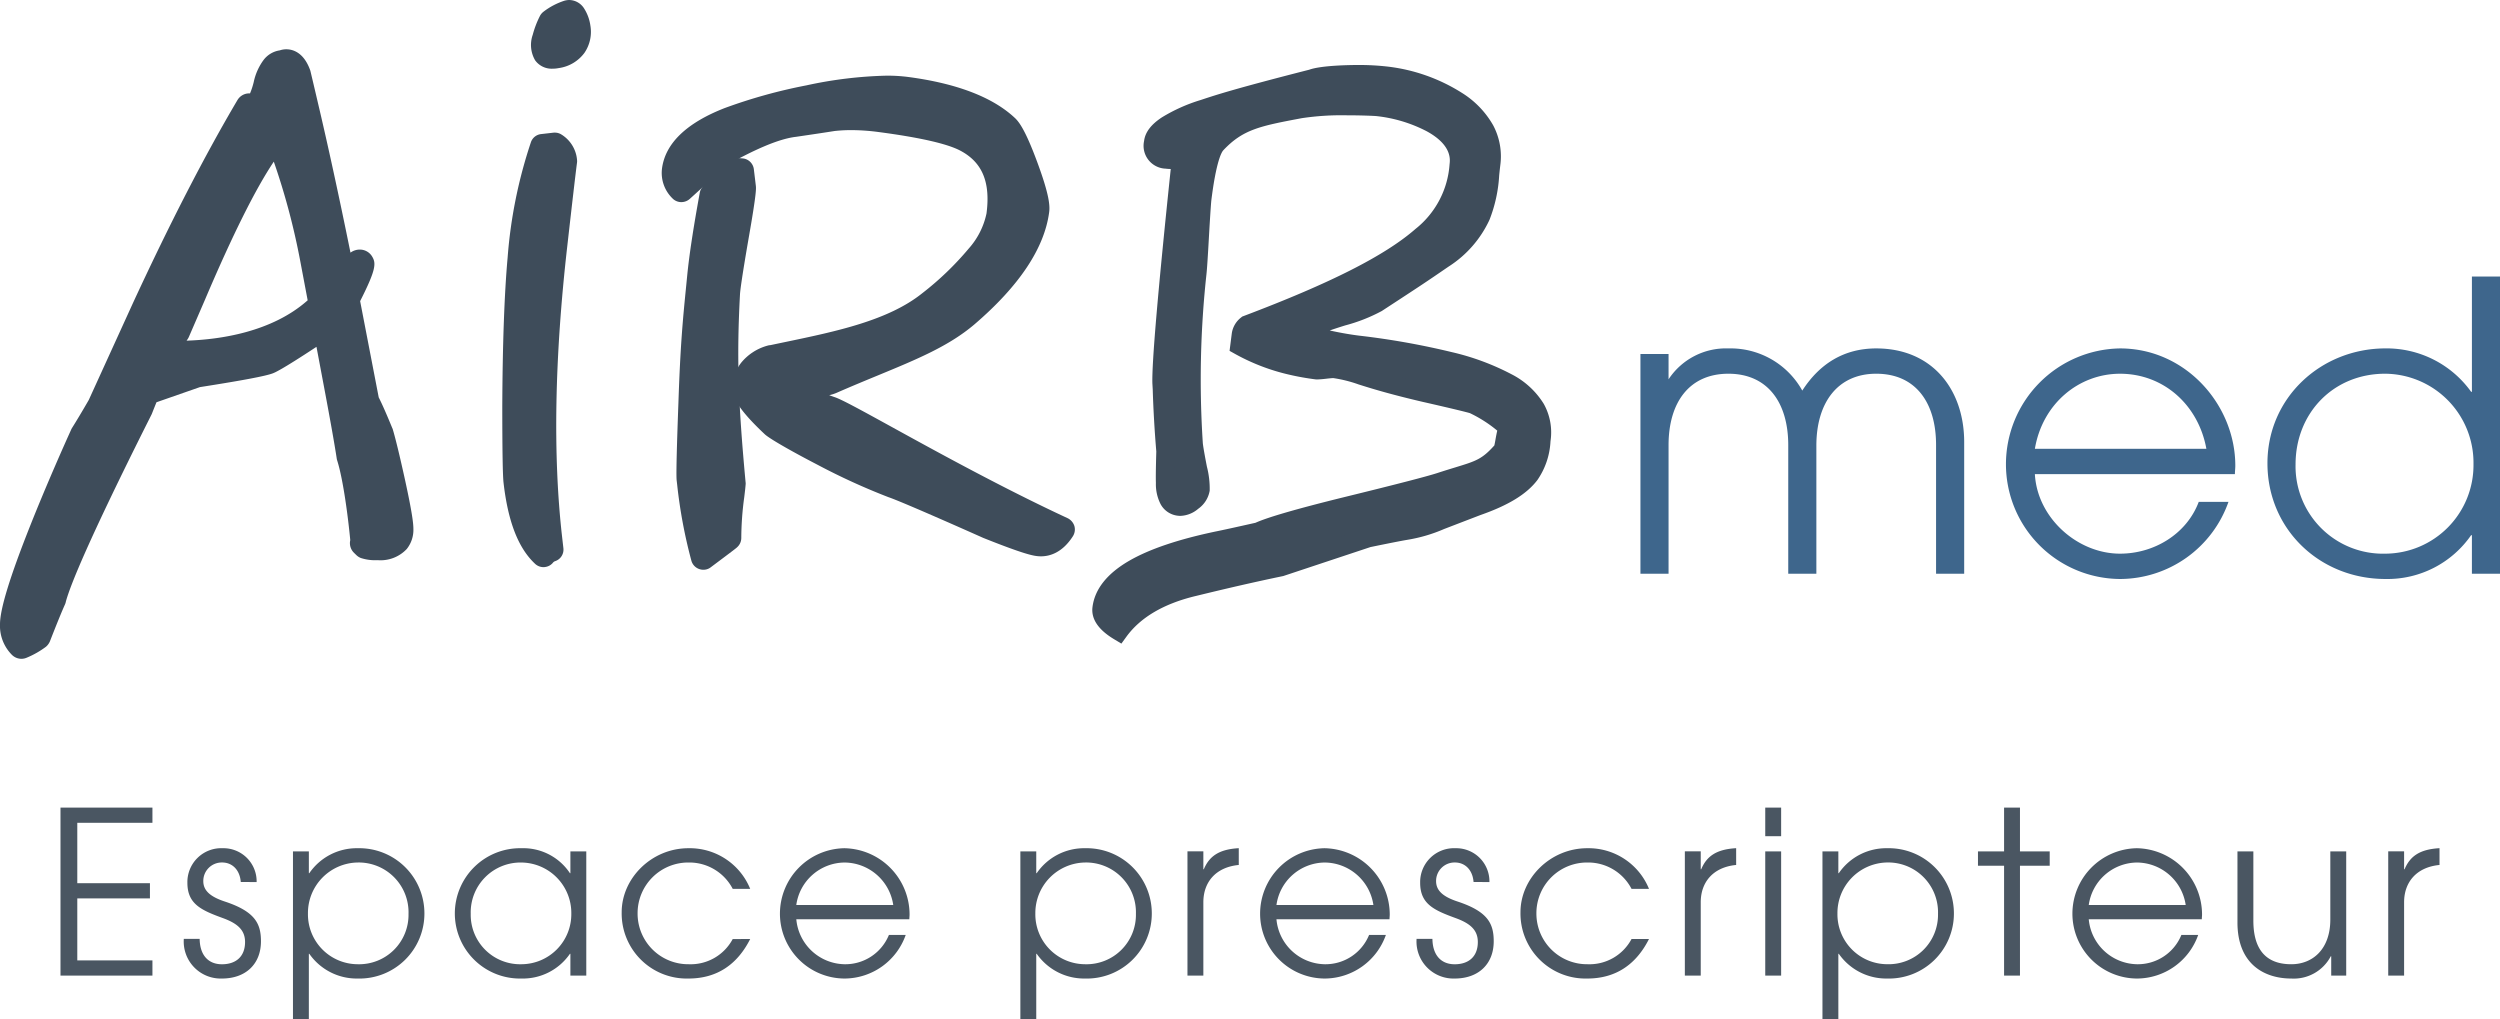 <svg xmlns="http://www.w3.org/2000/svg" width="429.463" height="175.079" viewBox="0 0 429.463 175.079">
  <g id="Groupe_1236" data-name="Groupe 1236" transform="translate(-576.802 -963.636)">
    <g id="Groupe_1228" data-name="Groupe 1228" transform="translate(-0.191)">
      <g id="Groupe_1225" data-name="Groupe 1225" transform="translate(0 -158.876)">
        <path id="Tracé_674" data-name="Tracé 674" d="M121.632,187.559c-.016-.03-.02-.059-.043-.1-.981-2.393-1.758-4.156-2.377-5.367l-3.3-17.1c2.949-5.781,2.637-6.289,2.285-6.871a1.269,1.269,0,0,0-1.074-.609c-.5,0-.992.141-2.363,1.683-2.1-10.472-4.157-19.96-6.1-28.2-.7-3.008-1.1-4.687-1.183-5.025-.016-.033-.02-.078-.036-.117-1.1-3.022-2.988-2.92-3.787-2.592-1.677.16-2.881,1.683-3.6,4.545a11.138,11.138,0,0,1-1.213,3.144,1.268,1.268,0,0,0-.467-.244,1.135,1.135,0,0,0-1.25.527c-5.6,9.483-11.6,21.149-17.852,34.665l-7.656,16.8c-1.213,2.1-2.228,3.789-2.92,4.883a.75.75,0,0,0-.074.143c-2.711,5.98-12.123,27.334-12.123,32.949a5.925,5.925,0,0,0,1.7,4.414,1.083,1.083,0,0,0,1.264.209,14.51,14.51,0,0,0,2.965-1.68,1.35,1.35,0,0,0,.334-.449c1.23-3.154,2.111-5.293,2.609-6.391a1.821,1.821,0,0,0,.068-.2.253.253,0,0,1,.02-.084c1.826-6.8,13.98-30.7,14.824-32.416.28-.709.615-1.548,1-2.49l8.072-2.808c1.473-.235,10.528-1.625,12.352-2.309a89.208,89.208,0,0,0,8.807-5.445l1.713,9.1c1.035,5.488,1.738,9.492,2.105,11.885a.667.667,0,0,0,.039.172c1.3,4.092,2.127,12.084,2.318,14.16a1.13,1.13,0,0,0,.25,1.191l.2.2c.05.045.121.117.179.172a1.133,1.133,0,0,0,.407.277,7.058,7.058,0,0,0,2.445.289c4.305,0,4.949-2.594,4.949-4.137,0-.765-.15-2.465-1.465-8.447C122.747,191.791,122.083,189.072,121.632,187.559Zm-12.176-22.1c-7.1,6.715-17.891,7.725-23.779,7.725H85.1c.419-.664.9-1.381,1.429-2.143a1.063,1.063,0,0,0,.115-.2l2.84-6.576c5.4-12.682,9.844-21.285,13.217-25.631a123.445,123.445,0,0,1,5.356,19.443Z" transform="translate(521.694 1009.074)" fill="#3e4c5a"/>
        <path id="Tracé_674_-_Contour" data-name="Tracé 674 - Contour" d="M58.972,226.612a2.329,2.329,0,0,1-1.615-.669,7.071,7.071,0,0,1-2.058-5.269c0-2.587,1.678-8.076,5.129-16.779,2.926-7.377,6.14-14.545,7.084-16.627a1.861,1.861,0,0,1,.142-.281l.027-.045c.724-1.145,1.741-2.845,2.866-4.792L78.183,165.4c6.3-13.615,12.321-25.314,17.908-34.771a2.34,2.34,0,0,1,2.01-1.149q.075,0,.15,0a12.668,12.668,0,0,0,.638-1.961,9.772,9.772,0,0,1,1.662-3.741,4.262,4.262,0,0,1,2.816-1.689,3.462,3.462,0,0,1,1.12-.184c1.037,0,2.944.459,4.07,3.525.015.039.027.075.036.106l.015.031.075.315c.143.6.523,2.2,1.14,4.842,1.812,7.665,3.722,16.443,5.684,26.115a2.683,2.683,0,0,1,1.616-.527,2.456,2.456,0,0,1,2.09,1.173l.009.014c.7,1.158.713,2.2-2.056,7.667l3.191,16.536c.607,1.2,1.348,2.883,2.321,5.257.016.033.029.063.04.091l.028.052.034.116c.47,1.576,1.156,4.4,2.041,8.408,1.324,6.021,1.493,7.815,1.493,8.705a5.253,5.253,0,0,1-1.137,3.413,6.174,6.174,0,0,1-5.01,1.922,7.874,7.874,0,0,1-2.89-.375,2.328,2.328,0,0,1-.809-.542l-.064-.062c-.025-.024-.05-.049-.07-.067l-.046-.043-.219-.219a2.317,2.317,0,0,1-.6-2.137c-.339-3.593-1.17-10.281-2.246-13.681l-.016-.053a1.648,1.648,0,0,1-.073-.35c-.389-2.525-1.111-6.6-2.09-11.793l-1.379-7.327c-6.1,4.021-7.169,4.428-7.538,4.568l-.005,0c-1.221.458-5.06,1.186-12.082,2.291l-.4.063-7.46,2.6c-.261.644-.522,1.295-.791,1.977l-.018.046-.022.044q-.117.238-.495.989c-10.429,20.78-13.5,28.441-14.247,31.209l0,.009v.007l-.012.059-.018.058-.011.038,0,.01-.007.024a2.074,2.074,0,0,1-.1.268c-.528,1.164-1.446,3.413-2.584,6.332l-.026.06a2.538,2.538,0,0,1-.618.839l-.035.031a15.256,15.256,0,0,1-3.217,1.843l-.006,0A2.324,2.324,0,0,1,58.972,226.612ZM69.718,188.2l-.007.016C65.248,198.064,57.7,215.978,57.7,220.674a4.784,4.784,0,0,0,1.3,3.518,15.812,15.812,0,0,0,2.639-1.474.2.2,0,0,0,.028-.033c1.135-2.91,2.057-5.169,2.6-6.372l0-.009a1.327,1.327,0,0,1,.052-.2c1.144-4.176,6.121-15.094,14.4-31.592.219-.436.382-.762.466-.93.336-.85.659-1.654.987-2.457l.2-.5,8.683-3.021.1-.017.507-.08c8.3-1.307,10.9-1.9,11.611-2.167.511-.2,2.3-1.148,8.565-5.321l1.507-1L113.4,179.9c.991,5.254,1.721,9.378,2.112,11.925v0l0,.008c1.426,4.522,2.271,13.4,2.363,14.394l.026.279-.082.214.142.142c.039.036.077.074.115.11l.06.058.039.038a6.5,6.5,0,0,0,1.989.2c2.524,0,3.751-.961,3.751-2.939a54.388,54.388,0,0,0-1.437-8.19c-.856-3.876-1.52-6.62-1.973-8.158l-.027-.067c-.986-2.4-1.75-4.131-2.335-5.276l-.077-.151-3.411-17.675.187-.367a46.541,46.541,0,0,0,2.045-4.4,3.863,3.863,0,0,0,.33-1.223l-.041-.069a.081.081,0,0,0-.055-.042c-.072,0-.092,0-.209.075a7.359,7.359,0,0,0-1.258,1.206l-1.6,1.8-.473-2.356c-2.107-10.486-4.158-19.959-6.1-28.157-.616-2.637-1-4.235-1.138-4.837l-.029-.123c-.01-.031-.017-.058-.023-.079-.274-.737-.864-1.931-1.812-1.931a1.034,1.034,0,0,0-.383.069l-.164.067-.177.017c-1.113.106-1.97,1.332-2.549,3.643a12.219,12.219,0,0,1-1.359,3.487l-.717,1.151-1.022-.829c-5.537,9.38-11.51,20.982-17.757,34.492l-7.679,16.85-.029.05C71.506,185.282,70.465,187.022,69.718,188.2Zm15.958-13.817H82.928l1.159-1.837c.4-.638.877-1.35,1.451-2.177l0-.006.01-.015,2.832-6.556c5.426-12.74,9.924-21.451,13.371-25.892l1.335-1.72.739,2.048a124.7,124.7,0,0,1,5.407,19.63l1.519,8.023-.475.45a28.584,28.584,0,0,1-12.872,6.672A49.044,49.044,0,0,1,85.677,174.386Zm2.074-3.081a2.113,2.113,0,0,1-.212.386l-.025.037-.162.234c5.728-.19,14.636-1.458,20.8-6.931L106.88,158.3a120.01,120.01,0,0,0-4.545-17.094c-3.136,4.675-7.079,12.572-11.747,23.535l0,.006Z" transform="translate(521.694 1009.074)" fill="#3e4c5a"/>
        <path id="Tracé_676" data-name="Tracé 676" d="M183.1,154.1c1.336-7.6,1.25-8.311,1.211-8.656l-.34-2.819a1.291,1.291,0,0,0-1.209-1.142l-3.1-.235a1.314,1.314,0,0,0-1.343.924,14.958,14.958,0,0,1-1.778,4.028,1.324,1.324,0,0,0-.209.523c-1.1,5.99-1.814,10.752-2.144,14.125-.625,6.406-1.133,10.66-1.5,21.754-.451,12.123-.34,13.031-.3,13.363a86.38,86.38,0,0,0,2.481,13.526,1.3,1.3,0,0,0,1.41.972,1.144,1.144,0,0,0,.634-.263c4.081-3.053,4.338-3.258,4.467-3.4a1.291,1.291,0,0,0,.426-.947,84.377,84.377,0,0,1,.748-9.262.651.651,0,0,0-.006-.225c-1.242-13.378-1.564-21.255-.959-32.515C181.64,163.128,181.931,160.839,183.1,154.1Z" transform="translate(521.694 1009.074)" fill="#3e4c5a"/>
        <path id="Tracé_676_-_Contour" data-name="Tracé 676 - Contour" d="M179.575,140.412h0c.046,0,.093,0,.14,0h.009l3.088.234a2.121,2.121,0,0,1,1.988,1.878l.341,2.826c.051.449.135,1.2-1.218,8.9-1.191,6.877-1.451,9.006-1.5,9.664-.575,10.709-.352,18.273.954,32.348a1.483,1.483,0,0,1,.009.418c-.047.619-.135,1.341-.237,2.176a52.8,52.8,0,0,0-.507,7v.006a2.133,2.133,0,0,1-.673,1.542c-.167.175-.359.332-4.541,3.46a1.984,1.984,0,0,1-1.056.436,2.018,2.018,0,0,1-.242.015,2.144,2.144,0,0,1-.721-.126,2.115,2.115,0,0,1-1.355-1.485,85.289,85.289,0,0,1-2.424-12.972q-.042-.361-.077-.659c-.049-.382-.162-1.305.291-13.5.333-9.945.765-14.31,1.313-19.835.063-.639.128-1.292.194-1.969.339-3.466,1.063-8.239,2.152-14.185a2.154,2.154,0,0,1,.336-.843l.012-.018a14.285,14.285,0,0,0,1.664-3.794A2.144,2.144,0,0,1,179.575,140.412Zm.028,1.678a.476.476,0,0,0-.484.335,15.7,15.7,0,0,1-1.884,4.25.484.484,0,0,0-.076.184l0,.021c-1.081,5.9-1.8,10.634-2.134,14.056-.066.678-.131,1.331-.194,1.971-.545,5.5-.975,9.835-1.306,19.729-.3,8.027-.4,12.477-.3,13.227v.008q.036.3.078.671a83.738,83.738,0,0,0,2.38,12.739l0,.016a.439.439,0,0,0,.288.312.464.464,0,0,0,.2.027l.018,0a.309.309,0,0,0,.184-.073l.035-.028c3.288-2.46,4.266-3.2,4.359-3.3l.044-.043a.454.454,0,0,0,.154-.327,54.214,54.214,0,0,1,.52-7.213c.1-.821.187-1.53.231-2.114l0-.026,0-.014,0-.045c-1.318-14.2-1.543-21.821-.961-32.638V163.8c.06-.83.372-3.21,1.52-9.839,1.312-7.462,1.231-8.18,1.2-8.416l-.34-2.815a.454.454,0,0,0-.416-.4H182.7Z" transform="translate(521.694 1009.074)" fill="#3e4c5a"/>
        <path id="Tracé_678" data-name="Tracé 678" d="M155.019,122.025a5.812,5.812,0,0,1-3.859,2.281c-.139.024-.274.049-.4.063a2.83,2.83,0,0,1-2.846-1.049c-1.392-1.949.333-5.674.891-6.777a1.393,1.393,0,0,1,.354-.416,11.011,11.011,0,0,1,3.386-1.778c.1-.023.2-.043.291-.058,1.791-.2,2.758,1.763,3.057,3.687A5.6,5.6,0,0,1,155.019,122.025Zm-4.543,15.045-2.131.244a1.247,1.247,0,0,0-1.043.815,80.8,80.8,0,0,0-3.965,19.625c-.56,6.2-.871,14.857-.916,25.732.006,7.279.076,11.576.209,12.764.737,6.488,2.424,10.9,5.17,13.447a1.232,1.232,0,0,0,.91.336.841.841,0,0,0,.084-.01,1.263,1.263,0,0,0,.8-.394,1.773,1.773,0,0,1,.8-.582,1.236,1.236,0,0,0,.861-1.293l-.236-2.071c-1.59-14.029-1.289-30.869.9-50.058.827-7.276,1.393-12.207,1.672-14.346a1,1,0,0,0,0-.3,4.87,4.87,0,0,0-2.295-3.724A1.229,1.229,0,0,0,150.476,137.07Z" transform="translate(521.694 1009.074)" fill="#3e4c5a"/>
        <path id="Tracé_678_-_Contour" data-name="Tracé 678 - Contour" d="M153.084,113.438a3.09,3.09,0,0,1,2.608,1.538,7.357,7.357,0,0,1,1.026,2.855,6.389,6.389,0,0,1-1.012,4.674,6.6,6.6,0,0,1-4.389,2.624l-.076.013c-.126.022-.256.045-.391.06a5.551,5.551,0,0,1-.619.036,3.5,3.5,0,0,1-3-1.433,5.235,5.235,0,0,1-.415-4.393,16.349,16.349,0,0,1,1.242-3.247l.007-.014a2.212,2.212,0,0,1,.559-.669l.013-.011a11.984,11.984,0,0,1,3.7-1.935l.01,0c.1-.024.219-.048.347-.069l.046-.006A3.092,3.092,0,0,1,153.084,113.438Zm-2.075,10.043a4.983,4.983,0,0,0,3.321-1.934l0-.006a4.788,4.788,0,0,0,.736-3.394l-.007-.04c-.214-1.38-.862-2.991-1.979-2.991-.044,0-.089,0-.134.007-.078.013-.148.028-.206.041a10.179,10.179,0,0,0-3.057,1.614.6.6,0,0,0-.14.154c-1.036,2.05-1.828,4.674-.952,5.9l0,.005a1.864,1.864,0,0,0,1.633.723,3.882,3.882,0,0,0,.433-.025c.084-.009.183-.027.288-.045Zm-.377,12.74a2.081,2.081,0,0,1,1.112.326,5.684,5.684,0,0,1,2.68,4.337l0,.022a1.784,1.784,0,0,1-.007.5c-.271,2.08-.8,6.639-1.667,14.31-2.179,19.12-2.481,35.9-.9,49.869l.236,2.07a2.086,2.086,0,0,1-1.442,2.188l-.013,0a.979.979,0,0,0-.4.326l-.016.018a2.1,2.1,0,0,1-1.3.658c-.044.007-.078.01-.1.012l-.079.006h-.067a2.073,2.073,0,0,1-1.448-.57c-2.887-2.687-4.661-7.253-5.423-13.958-.138-1.234-.208-5.44-.214-12.858.045-10.869.354-19.551.919-25.808a81.64,81.64,0,0,1,4.009-19.828,2.086,2.086,0,0,1,1.741-1.37l2.121-.243A2.014,2.014,0,0,1,150.632,136.221Zm2.125,4.847a4.024,4.024,0,0,0-1.913-3.106.39.39,0,0,0-.256-.062l-.017,0-2.131.244a.409.409,0,0,0-.346.255l0,.009a79.979,79.979,0,0,0-3.92,19.419c-.561,6.209-.868,14.843-.913,25.66.007,9.031.115,11.874.2,12.667.715,6.3,2.32,10.525,4.907,12.926l.022.022a.4.4,0,0,0,.264.091h.007l.041,0a.43.43,0,0,0,.268-.121,2.586,2.586,0,0,1,1.175-.822.4.4,0,0,0,.276-.4l-.236-2.073c-1.6-14.1-1.3-31,.9-50.248.876-7.708,1.4-12.279,1.674-14.359l0-.03C152.762,141.122,152.759,141.092,152.757,141.068Z" transform="translate(521.694 1009.074)" fill="#3e4c5a"/>
        <path id="Tracé_680" data-name="Tracé 680" d="M239.054,204.033a1.414,1.414,0,0,0-.711-.826c-18-8.344-36.93-19.756-39.889-20.742A33.759,33.759,0,0,1,194,180.638c.994-.179,2.668.381,4.723-.517,10.178-4.457,17.719-6.777,23.383-11.576,7.556-6.471,11.8-12.789,12.584-18.776.125-.937.009-2.709-1.965-8.1s-3.037-6.807-3.731-7.426c-3.672-3.414-9.67-5.694-17.841-6.768-4.053-.537-9.817-.049-17.147,1.436a89.447,89.447,0,0,0-13.912,3.861c-6.264,2.447-9.719,5.723-10.246,9.717a5.221,5.221,0,0,0,1.56,4.424,1.312,1.312,0,0,0,1.811.068c2.676-2.412,4.607-4.232,5.893-5.56,5.537-3.17,9.822-4.957,12.757-5.313,3.016-.439,5.244-.771,6.639-1a32.019,32.019,0,0,1,7.8.166c7.2.951,12.049,2.064,14.381,3.311,4.041,2.152,5.648,5.951,4.9,11.611-.506,3.832-4.33,8.627-11.344,14.258-6.594,5.3-17.043,7.084-26.476,9.091a2.479,2.479,0,0,0-.33.049c-4.083,1.235-5.264,3.965-5.538,6.03-.156,1.226.342,3.111,5.34,7.793,1.543,1.416,15.112,8.648,20.955,10.63,2.58.87,16.323,7.012,16.323,7.012,6.263,2.5,8.1,2.953,8.935,3.057,1.477.2,3.606-.166,5.428-3.024A1.347,1.347,0,0,0,239.054,204.033Z" transform="translate(521.694 1009.074)" fill="#3e4c5a"/>
        <path id="Tracé_680_-_Contour" data-name="Tracé 680 - Contour" d="M234.124,209.007h0a5.905,5.905,0,0,1-.767-.051c-.924-.116-2.8-.576-9.139-3.11l-.031-.013c-.137-.061-13.736-6.136-16.249-6.983a112.043,112.043,0,0,1-12.207-5.577c-3.82-1.976-8.1-4.36-9.047-5.23l-.006-.006c-5.247-4.915-5.791-7-5.6-8.511a7.7,7.7,0,0,1,1.507-3.731A8.871,8.871,0,0,1,187.2,172.8a1.707,1.707,0,0,1,.375-.068l.049,0c.854-.182,1.731-.365,2.58-.542,8.7-1.814,17.688-3.69,23.525-8.379a51.561,51.561,0,0,0,7.982-7.672,13.084,13.084,0,0,0,3.056-6.042c.7-5.344-.714-8.764-4.465-10.761-2.239-1.2-6.981-2.28-14.1-3.22a36.178,36.178,0,0,0-4.676-.326,25.328,25.328,0,0,0-2.9.159c-1.308.211-3.356.518-6.633,1l-.02,0c-2.8.339-6.949,2.072-12.339,5.15-1.286,1.321-3.2,3.126-5.851,5.514l-.011.01a2.177,2.177,0,0,1-1.428.536,2.111,2.111,0,0,1-1.535-.652,6.1,6.1,0,0,1-1.789-5.118c.57-4.323,4.195-7.818,10.772-10.388a90.2,90.2,0,0,1,14.046-3.9,71.914,71.914,0,0,1,13.77-1.665,28.13,28.13,0,0,1,3.659.219c8.332,1.1,14.488,3.443,18.3,6.979.808.723,1.91,2.215,3.953,7.756s2.155,7.4,2.009,8.5c-.816,6.193-5.146,12.688-12.87,19.3-4.387,3.717-9.788,5.947-16.626,8.77-2.209.912-4.494,1.855-6.966,2.938a7.011,7.011,0,0,1-1.326.429q.474.174.989.353c1.233.413,4.686,2.313,9.908,5.185,7.614,4.188,19.12,10.518,30.063,15.589l.013.006a2.258,2.258,0,0,1,1.14,1.314l.016.052a2.176,2.176,0,0,1-.266,1.734C237.778,208.408,235.617,209.007,234.124,209.007Zm-9.268-4.712c4.674,1.868,7.524,2.849,8.712,3h.006a4.22,4.22,0,0,0,.55.037c1.561,0,2.927-.9,4.061-2.68l0-.006a.507.507,0,0,0,.061-.372.577.577,0,0,0-.267-.309c-10.993-5.1-22.525-11.439-30.157-15.638-4.778-2.628-8.552-4.7-9.636-5.066l-.01,0a35.341,35.341,0,0,1-4.564-1.876l-2.167-1.135,2.408-.434a3.744,3.744,0,0,1,.671-.051c.219,0,.446.011.686.023.264.013.537.026.824.026a5.666,5.666,0,0,0,2.355-.458c2.488-1.089,4.781-2.036,7-2.951,6.7-2.767,12-4.952,16.179-8.5,7.4-6.334,11.534-12.474,12.295-18.246.1-.774.016-2.412-1.921-7.7-1.466-3.976-2.612-6.3-3.5-7.089l-.013-.012c-3.546-3.3-9.394-5.5-17.379-6.551a26.461,26.461,0,0,0-3.439-.2,70.275,70.275,0,0,0-13.432,1.631,88.575,88.575,0,0,0-13.771,3.819c-5.967,2.331-9.237,5.374-9.722,9.046a4.395,4.395,0,0,0,1.329,3.729l.005.005a.443.443,0,0,0,.327.139.5.5,0,0,0,.323-.12c2.675-2.411,4.587-4.215,5.845-5.514l.083-.085.1-.059c5.629-3.223,10.024-5.045,13.063-5.417,3.278-.477,5.319-.783,6.616-.993l.036-.005a26.98,26.98,0,0,1,3.116-.173,37.857,37.857,0,0,1,4.9.34c7.316.966,12.251,2.111,14.667,3.4a9.856,9.856,0,0,1,4.623,4.9,14.333,14.333,0,0,1,.715,7.557,14.659,14.659,0,0,1-3.407,6.867,53.188,53.188,0,0,1-8.244,7.935c-6.151,4.941-15.343,6.858-24.233,8.713-.854.178-1.737.362-2.594.545l-.024,0c-.08.015-.151.021-.2.026l-.045,0c-2.925.888-4.587,2.683-4.939,5.334-.112.883.291,2.582,5.079,7.068a71.841,71.841,0,0,0,8.68,4.973,103.692,103.692,0,0,0,11.974,5.478C211.042,198.127,224.1,203.96,224.856,204.3Z" transform="translate(521.694 1009.074)" fill="#3e4c5a"/>
        <path id="Tracé_682" data-name="Tracé 682" d="M320.05,188.984c-.512,4.037-.945,7.9-11.027,11.416q-1.653.636-6.313,2.426a24.592,24.592,0,0,1-6.051,1.763q-1.289.211-6.355,1.254L275.32,210.82q-6.992,1.45-15.03,3.432-8.792,2.118-12.791,7.587c-2.109-1.269-3.082-2.568-2.914-3.916q.964-7.661,20.012-11.621,1.829-.372,6.906-1.513,2.781-1.324,14.664-4.268,13.607-3.331,16.528-4.271c6.224-2.047,7.562-1.842,10.71-5.42.293-.328.526-3.047.987-3.961a24.944,24.944,0,0,0-5.94-3.955c-.382-.17-4.054-1.039-8.25-2-11-2.559-12.08-3.7-15.724-4.151a10.412,10.412,0,0,0-1.51.112,11.154,11.154,0,0,1-1.5.113,42.96,42.96,0,0,1-4.395-.79,33.622,33.622,0,0,1-8.8-3.376l.24-1.885a2.562,2.562,0,0,1,1-1.693c32.5-12.276,35.4-19.274,36.414-27.383q.557-4.41-4.772-7.311a25.865,25.865,0,0,0-9.209-2.787c-.551-.074-9-.445-13.312.371-7.367,1.391-10.645,2.012-14.414,6.045q-1.472,1.641-2.436,9.4-.108.87-.424,6.332t-.42,6.387a168.025,168.025,0,0,0-.644,29.287q.043.756.726,4.293a17.588,17.588,0,0,1,.471,3.646,3.238,3.238,0,0,1-1.373,2.047,3.144,3.144,0,0,1-2.3.85q-2.3-.288-2.336-4.069-.049-1.128.069-5.4-.469-5.558-.616-10.7l-.058-1q-.153-5.142,3.2-37.123a6.1,6.1,0,0,0-.486-1.7c-.3.362-.918.494-1.866.371a2.328,2.328,0,0,1-2.285-2.943q.363-2.938,8.592-5.684c2.461-.81,5.32-1.8,18.645-5.2,1.929-.752,9.027-.947,12.578-.5a28.71,28.71,0,0,1,12.375,4.35q6.574,4.417,5.775,10.84c-.64,5.113-.279,10.748-8.14,16.2-4.288,2.943-4.541,3.1-11.5,7.646-3.427,2.241-14.835,3.86-10.2,5.766-1.314-.228,2.748.9,7,1.436C313.763,175.863,321.019,181.24,320.05,188.984Z" transform="translate(521.694 1009.074)" fill="#3e4c5a"/>
        <path id="Tracé_682_-_Contour" data-name="Tracé 682 - Contour" d="M247.935,224l-1.274-.767c-2.7-1.625-3.942-3.479-3.689-5.509.387-3.073,2.5-5.743,6.282-7.939,3.47-2.015,8.52-3.721,15.012-5.072h.007c1.177-.239,3.432-.733,6.7-1.468,2.073-.938,6.921-2.346,14.8-4.3,9.159-2.243,14.527-3.629,16.417-4.239,1.2-.394,2.2-.7,3.094-.973,3.57-1.091,4.6-1.406,6.721-3.774.061-.253.144-.71.2-1.034.1-.569.2-1.071.3-1.511a22.383,22.383,0,0,0-4.687-3c-.427-.14-2.75-.718-7.986-1.912l-.007,0c-5.929-1.38-9.072-2.372-11.152-3.028a22.551,22.551,0,0,0-4.343-1.085c-.092,0-.406.017-1.186.106h-.007a15.449,15.449,0,0,1-1.573.127,2.384,2.384,0,0,1-.309-.018,44.352,44.352,0,0,1-4.552-.818,35.373,35.373,0,0,1-9.224-3.541l-.959-.535.379-2.974a4.2,4.2,0,0,1,1.592-2.75l.2-.165.246-.093c14.908-5.632,24.287-10.385,29.516-14.957a15.531,15.531,0,0,0,5.86-11.108c.1-.819.418-3.309-3.937-5.682a24.373,24.373,0,0,0-8.633-2.6h0c-.311-.032-2.454-.135-5.04-.135a46.174,46.174,0,0,0-7.766.491c-7.148,1.35-10.112,1.909-13.514,5.543-.275.316-1.191,1.838-2.025,8.5-.039.318-.146,1.551-.414,6.223-.2,3.624-.348,5.807-.429,6.485v.011a167.147,167.147,0,0,0-.634,28.995c.012.2.1.992.7,4.076v.006a15.19,15.19,0,0,1,.486,4.15,4.8,4.8,0,0,1-1.974,3.116l0,0a4.956,4.956,0,0,1-3.05,1.216,3.631,3.631,0,0,1-.465-.03,3.83,3.83,0,0,1-2.933-1.964,7.48,7.48,0,0,1-.819-3.673c-.033-.8-.012-2.516.067-5.4-.3-3.6-.508-7.19-.613-10.678l-.059-1.019c-.1-3.507.928-15.557,3.155-36.827a6.517,6.517,0,0,1-.887-.058,3.926,3.926,0,0,1-3.693-4.757c.184-1.486,1.18-2.81,3.046-4.044a28.72,28.72,0,0,1,6.644-2.98l.32-.106c2.367-.781,5.607-1.85,18.353-5.107,2.14-.77,7.292-.81,8.318-.81a42.316,42.316,0,0,1,4.948.248,30.455,30.455,0,0,1,13.065,4.6l.014.009a15.692,15.692,0,0,1,5.258,5.5,11.384,11.384,0,0,1,1.223,6.885c-.07.563-.128,1.127-.189,1.723a24.6,24.6,0,0,1-1.664,7.628A19.015,19.015,0,0,1,304.2,159.2l-.006,0c-4.067,2.791-4.548,3.105-10.437,6.953l-1.092.714a28.672,28.672,0,0,1-6.266,2.468c-.963.3-1.879.592-2.668.874,1.3.29,3.147.65,5.044.887a131.59,131.59,0,0,1,15.878,2.822,42.67,42.67,0,0,1,10.258,3.788,13.96,13.96,0,0,1,5.58,5.105,10.057,10.057,0,0,1,1.168,6.374l-.009.072A12.769,12.769,0,0,1,319.4,195.9c-1.824,2.407-4.942,4.322-9.812,6.026l-1.456.559q-1.737.667-4.737,1.821a26.532,26.532,0,0,1-6.408,1.876l-.06.011c-.59.1-2.144.388-6.2,1.223l-14.983,4.977-.092.019c-4.562.946-9.6,2.1-14.972,3.419l-.008,0c-5.457,1.315-9.446,3.658-11.859,6.965Zm16.991-16.1c-6.149,1.28-10.873,2.861-14.04,4.7-2.858,1.659-4.435,3.521-4.689,5.532-.052.418.3.947.984,1.516a19.359,19.359,0,0,1,4.686-3.834,29.171,29.171,0,0,1,8.037-3.134c5.374-1.322,10.418-2.475,14.994-3.425l14.985-4.977.094-.019c3.315-.683,5.464-1.107,6.389-1.261a22.059,22.059,0,0,0,5.558-1.586l.1-.054.1-.04q3.071-1.182,4.837-1.859l1.477-.567.048-.018c9.074-3.169,9.457-6.191,9.942-10.016l.009-.07c.293-2.339-.023-5.392-5.109-8.236-4.8-2.686-12.966-4.721-24.954-6.222-2.171-.271-4.167-.68-5.164-.9-.637-.14-1.239-.285-1.7-.407-.219-.059-.4-.11-.533-.154-.1-.032-.178-.061-.249-.091a1.74,1.74,0,0,1-.577-.392,3.464,3.464,0,0,1-.5-.363,2.188,2.188,0,0,1-.8-1.752,2.431,2.431,0,0,1,1.147-1.883,7.746,7.746,0,0,1,1.529-.808c1.072-.45,2.44-.881,3.888-1.337a28.025,28.025,0,0,0,5.465-2.089l1.093-.714c5.859-3.828,6.339-4.141,10.373-6.91,6.351-4.4,6.789-8.708,7.253-13.265.06-.589.122-1.2.2-1.8.453-3.652-1.2-6.69-5.062-9.285a27.247,27.247,0,0,0-11.678-4.091,39.084,39.084,0,0,0-4.543-.223,29.337,29.337,0,0,0-7.242.627l-.092.036-.1.024c-12.708,3.246-15.9,4.3-18.223,5.066l-.315.1c-6.9,2.3-7.448,4.019-7.488,4.34a1.313,1.313,0,0,0,.079.85,1.292,1.292,0,0,0,.792.281h.01a3.378,3.378,0,0,0,.427.031c.049,0,.09,0,.122,0l1.6-1.965,1.018,2.582a7.178,7.178,0,0,1,.6,2.227l0,.118-.012.117c-2.213,21.1-3.288,33.509-3.193,36.883l.059,1.018c.1,3.466.309,7.037.611,10.615l.008.09,0,.091c-.077,2.811-.1,4.589-.07,5.284v.054a4.445,4.445,0,0,0,.388,2.115.613.613,0,0,0,.525.358h.007a.362.362,0,0,0,.047,0,1.862,1.862,0,0,0,1.033-.515,1.943,1.943,0,0,0,.768-.965,18.57,18.57,0,0,0-.453-3.148,42.978,42.978,0,0,1-.752-4.506v-.008a170.37,170.37,0,0,1,.654-29.569c.041-.352.149-1.638.411-6.282.209-3.636.355-5.8.434-6.441.917-7.328,2-9.343,2.839-10.28l.023-.025c4.134-4.424,7.866-5.129,15.3-6.532a51.249,51.249,0,0,1,8.369-.547c2.607,0,4.982.1,5.446.161h0a27.591,27.591,0,0,1,9.783,2.972,12.049,12.049,0,0,1,4.44,3.817,7.428,7.428,0,0,1,1.168,5.125,20.961,20.961,0,0,1-1.688,6.454,20.294,20.294,0,0,1-5.258,6.695c-5.5,4.806-15.1,9.716-30.222,15.443a.818.818,0,0,0-.251.486l-.1.775a32.179,32.179,0,0,0,7.405,2.7,41.3,41.3,0,0,0,4.167.753c.1,0,.393-.02,1.181-.107a13.894,13.894,0,0,1,1.579-.127,2.484,2.484,0,0,1,.319.018,25.409,25.409,0,0,1,4.977,1.218c2.153.68,5.1,1.61,10.906,2.961,7.874,1.8,8.328,2,8.546,2.1l.013.006a26.691,26.691,0,0,1,6.332,4.207l.954.829-.569,1.129a13.032,13.032,0,0,0-.435,1.9,4.769,4.769,0,0,1-.784,2.4c-2.853,3.243-4.588,3.773-8.388,4.935-.875.267-1.867.571-3.034.954l-.008,0c-1.962.634-7.406,2.042-16.641,4.3-9.689,2.4-13.153,3.586-14.352,4.157l-.165.078-.178.04C268.431,207.145,266.163,207.642,264.926,207.893Z" transform="translate(521.694 1009.074)" fill="#3e4c5a"/>
      </g>
      <path id="Tracé_689" data-name="Tracé 689" d="M-18.25,0V-22.632c0-8.9-5.382-16.077-15.111-16.077-5.52,0-9.729,2.622-12.7,7.245a14.106,14.106,0,0,0-12.7-7.245A11.8,11.8,0,0,0-69.035-33.4v-4.347h-4.83V0h4.83V-22.08c0-7.383,3.588-12.282,10.281-12.282s10.281,4.9,10.281,12.282V0h4.83V-22.011c0-7.383,3.657-12.351,10.281-12.351,6.831,0,10.281,5.037,10.281,12.213V0ZM28.256-17.112c0-.483.069-.966.069-1.449,0-10.419-8.487-20.148-19.8-20.148a19.911,19.911,0,0,0-19.6,19.872A19.715,19.715,0,0,0,8.59.9,19.8,19.8,0,0,0,27.151-12.351H22.045c-2.07,5.52-7.659,8.9-13.524,8.9C1.207-3.45-5.693-9.591-6.107-17.112ZM-6.107-21.459c1.311-7.8,7.59-12.9,14.628-12.9,7.452,0,13.455,5.313,14.835,12.9ZM73.8,0V-51.06h-4.83v19.8h-.138a17.859,17.859,0,0,0-14.7-7.452c-11.04,0-20.286,8.418-20.286,19.734S42.814.9,54.13.9a17.483,17.483,0,0,0,14.7-7.521h.138V0ZM54.13-3.45A15.02,15.02,0,0,1,38.674-18.768c0-8.9,6.555-15.594,15.387-15.594a15.3,15.3,0,0,1,15.18,15.525A15.212,15.212,0,0,1,54.13-3.45Z" transform="translate(932.661 1062.198)" fill="#3e668c"/>
    </g>
    <path id="Tracé_690" data-name="Tracé 690" d="M-187.376,0V-2.613h-12.909V-13.26h12.48v-2.613h-12.48V-26.247h12.909V-28.86h-15.795V0Zm17.9-16.068a5.7,5.7,0,0,0-5.811-5.811,5.821,5.821,0,0,0-6.084,5.928c0,3.666,2.379,4.719,6.123,6.084,2.457.9,3.783,2.028,3.783,4.1,0,2.457-1.521,3.822-3.978,3.822-2.3,0-3.783-1.521-3.822-4.368h-2.73v.156A6.359,6.359,0,0,0-175.441.507c4.1,0,6.708-2.5,6.708-6.4,0-3.042-1.014-5.109-6.2-6.825-2.613-.858-3.705-1.95-3.705-3.51a3.172,3.172,0,0,1,3.237-3.2c1.755,0,3.042,1.287,3.2,3.354Zm8.97,23.556V-3.744h.078A9.931,9.931,0,0,0-152.12.507a11.167,11.167,0,0,0,11.466-11.232A11.2,11.2,0,0,0-152.12-21.879a9.87,9.87,0,0,0-8.307,4.29h-.078v-3.744h-2.73V7.488Zm17.121-18.1A8.489,8.489,0,0,1-152.12-1.95a8.573,8.573,0,0,1-8.541-8.7,8.684,8.684,0,0,1,8.5-8.775A8.557,8.557,0,0,1-143.384-10.608ZM-112.847,0V-21.333h-2.73v3.744h-.078a9.613,9.613,0,0,0-8.307-4.29,11.221,11.221,0,0,0-11.466,11.154A11.19,11.19,0,0,0-123.962.507a9.82,9.82,0,0,0,8.307-4.251h.078V0Zm-11.115-1.95a8.489,8.489,0,0,1-8.736-8.658,8.563,8.563,0,0,1,8.7-8.814,8.672,8.672,0,0,1,8.58,8.775A8.6,8.6,0,0,1-123.962-1.95Zm36.27-4.329A8.185,8.185,0,0,1-95.219-1.95a8.7,8.7,0,0,1-8.814-8.775,8.706,8.706,0,0,1,8.814-8.7A8.4,8.4,0,0,1-87.692-14.9h3A11.211,11.211,0,0,0-95.3-21.879c-6.318,0-11.466,5.148-11.466,11A11.177,11.177,0,0,0-95.3.507c4.953,0,8.424-2.457,10.608-6.786ZM-57.35-9.672c0-.273.039-.546.039-.819A11.409,11.409,0,0,0-68.5-21.879,11.254,11.254,0,0,0-79.58-10.647,11.143,11.143,0,0,0-68.465.507,11.189,11.189,0,0,0-57.974-6.981H-60.86A8.084,8.084,0,0,1-68.5-1.95a8.477,8.477,0,0,1-8.268-7.722Zm-19.422-2.457A8.454,8.454,0,0,1-68.5-19.422a8.527,8.527,0,0,1,8.385,7.293ZM-35.549,7.488V-3.744h.078A9.931,9.931,0,0,0-27.164.507,11.167,11.167,0,0,0-15.7-10.725,11.2,11.2,0,0,0-27.164-21.879a9.87,9.87,0,0,0-8.307,4.29h-.078v-3.744h-2.73V7.488Zm17.121-18.1A8.489,8.489,0,0,1-27.164-1.95a8.573,8.573,0,0,1-8.541-8.7,8.684,8.684,0,0,1,8.5-8.775A8.557,8.557,0,0,1-18.428-10.608ZM-6.844,0V-12.6c0-3.432,2.106-6.006,6.045-6.4H-.76v-2.886c-3.432.195-5.07,1.4-6.006,3.627h-.078v-3.081h-2.73V0Zm31.98-9.672c0-.273.039-.546.039-.819A11.409,11.409,0,0,0,13.982-21.879,11.254,11.254,0,0,0,2.906-10.647,11.143,11.143,0,0,0,14.021.507,11.189,11.189,0,0,0,24.512-6.981H21.626A8.084,8.084,0,0,1,13.982-1.95,8.477,8.477,0,0,1,5.714-9.672ZM5.714-12.129a8.454,8.454,0,0,1,8.268-7.293,8.527,8.527,0,0,1,8.385,7.293ZM42.3-16.068a5.7,5.7,0,0,0-5.811-5.811A5.821,5.821,0,0,0,30.4-15.951c0,3.666,2.379,4.719,6.123,6.084,2.457.9,3.783,2.028,3.783,4.1,0,2.457-1.521,3.822-3.978,3.822-2.3,0-3.783-1.521-3.822-4.368h-2.73v.156A6.359,6.359,0,0,0,36.329.507c4.1,0,6.708-2.5,6.708-6.4,0-3.042-1.014-5.109-6.2-6.825-2.613-.858-3.7-1.95-3.7-3.51a3.172,3.172,0,0,1,3.237-3.2c1.755,0,3.042,1.287,3.2,3.354ZM66.71-6.279A8.185,8.185,0,0,1,59.183-1.95a8.7,8.7,0,0,1-8.814-8.775,8.706,8.706,0,0,1,8.814-8.7A8.4,8.4,0,0,1,66.71-14.9h3A11.211,11.211,0,0,0,59.1-21.879c-6.318,0-11.466,5.148-11.466,11A11.177,11.177,0,0,0,59.1.507c4.953,0,8.424-2.457,10.608-6.786ZM78.6,0V-12.6c0-3.432,2.106-6.006,6.045-6.4h.039v-2.886c-3.432.195-5.07,1.4-6.006,3.627H78.6v-3.081h-2.73V0ZM92.411-23.946V-28.86h-2.73v4.914ZM92.411,0V-21.333h-2.73V0Zm9.828,7.488V-3.744h.078A9.931,9.931,0,0,0,110.624.507,11.167,11.167,0,0,0,122.09-10.725a11.2,11.2,0,0,0-11.466-11.154,9.87,9.87,0,0,0-8.307,4.29h-.078v-3.744h-2.73V7.488Zm17.121-18.1a8.489,8.489,0,0,1-8.736,8.658,8.573,8.573,0,0,1-8.541-8.7,8.684,8.684,0,0,1,8.5-8.775A8.557,8.557,0,0,1,119.36-10.608ZM133.439,0V-18.876h5.109v-2.457h-5.109V-28.86h-2.73v7.527h-4.485v2.457h4.485V0Zm31.239-9.672c0-.273.039-.546.039-.819a11.409,11.409,0,0,0-11.193-11.388,11.254,11.254,0,0,0-11.076,11.232A11.143,11.143,0,0,0,153.563.507a11.189,11.189,0,0,0,10.491-7.488h-2.886a8.084,8.084,0,0,1-7.644,5.031,8.477,8.477,0,0,1-8.268-7.722Zm-19.422-2.457a8.454,8.454,0,0,1,8.268-7.293,8.527,8.527,0,0,1,8.385,7.293ZM189.482,0V-21.333h-2.73v11.7c0,5.109-3.042,7.683-6.708,7.683-4.446,0-6.513-2.652-6.513-7.488v-11.9H170.8V-9.126c0,7.215,4.68,9.633,9.243,9.633a7.173,7.173,0,0,0,6.786-3.822h.078V0Zm9.945,0V-12.6c0-3.432,2.106-6.006,6.045-6.4h.039v-2.886c-3.432.195-5.07,1.4-6.006,3.627h-.078v-3.081H196.7V0Z" transform="translate(790.364 1131.227)" fill="#4a5662"/>
  </g>
</svg>
